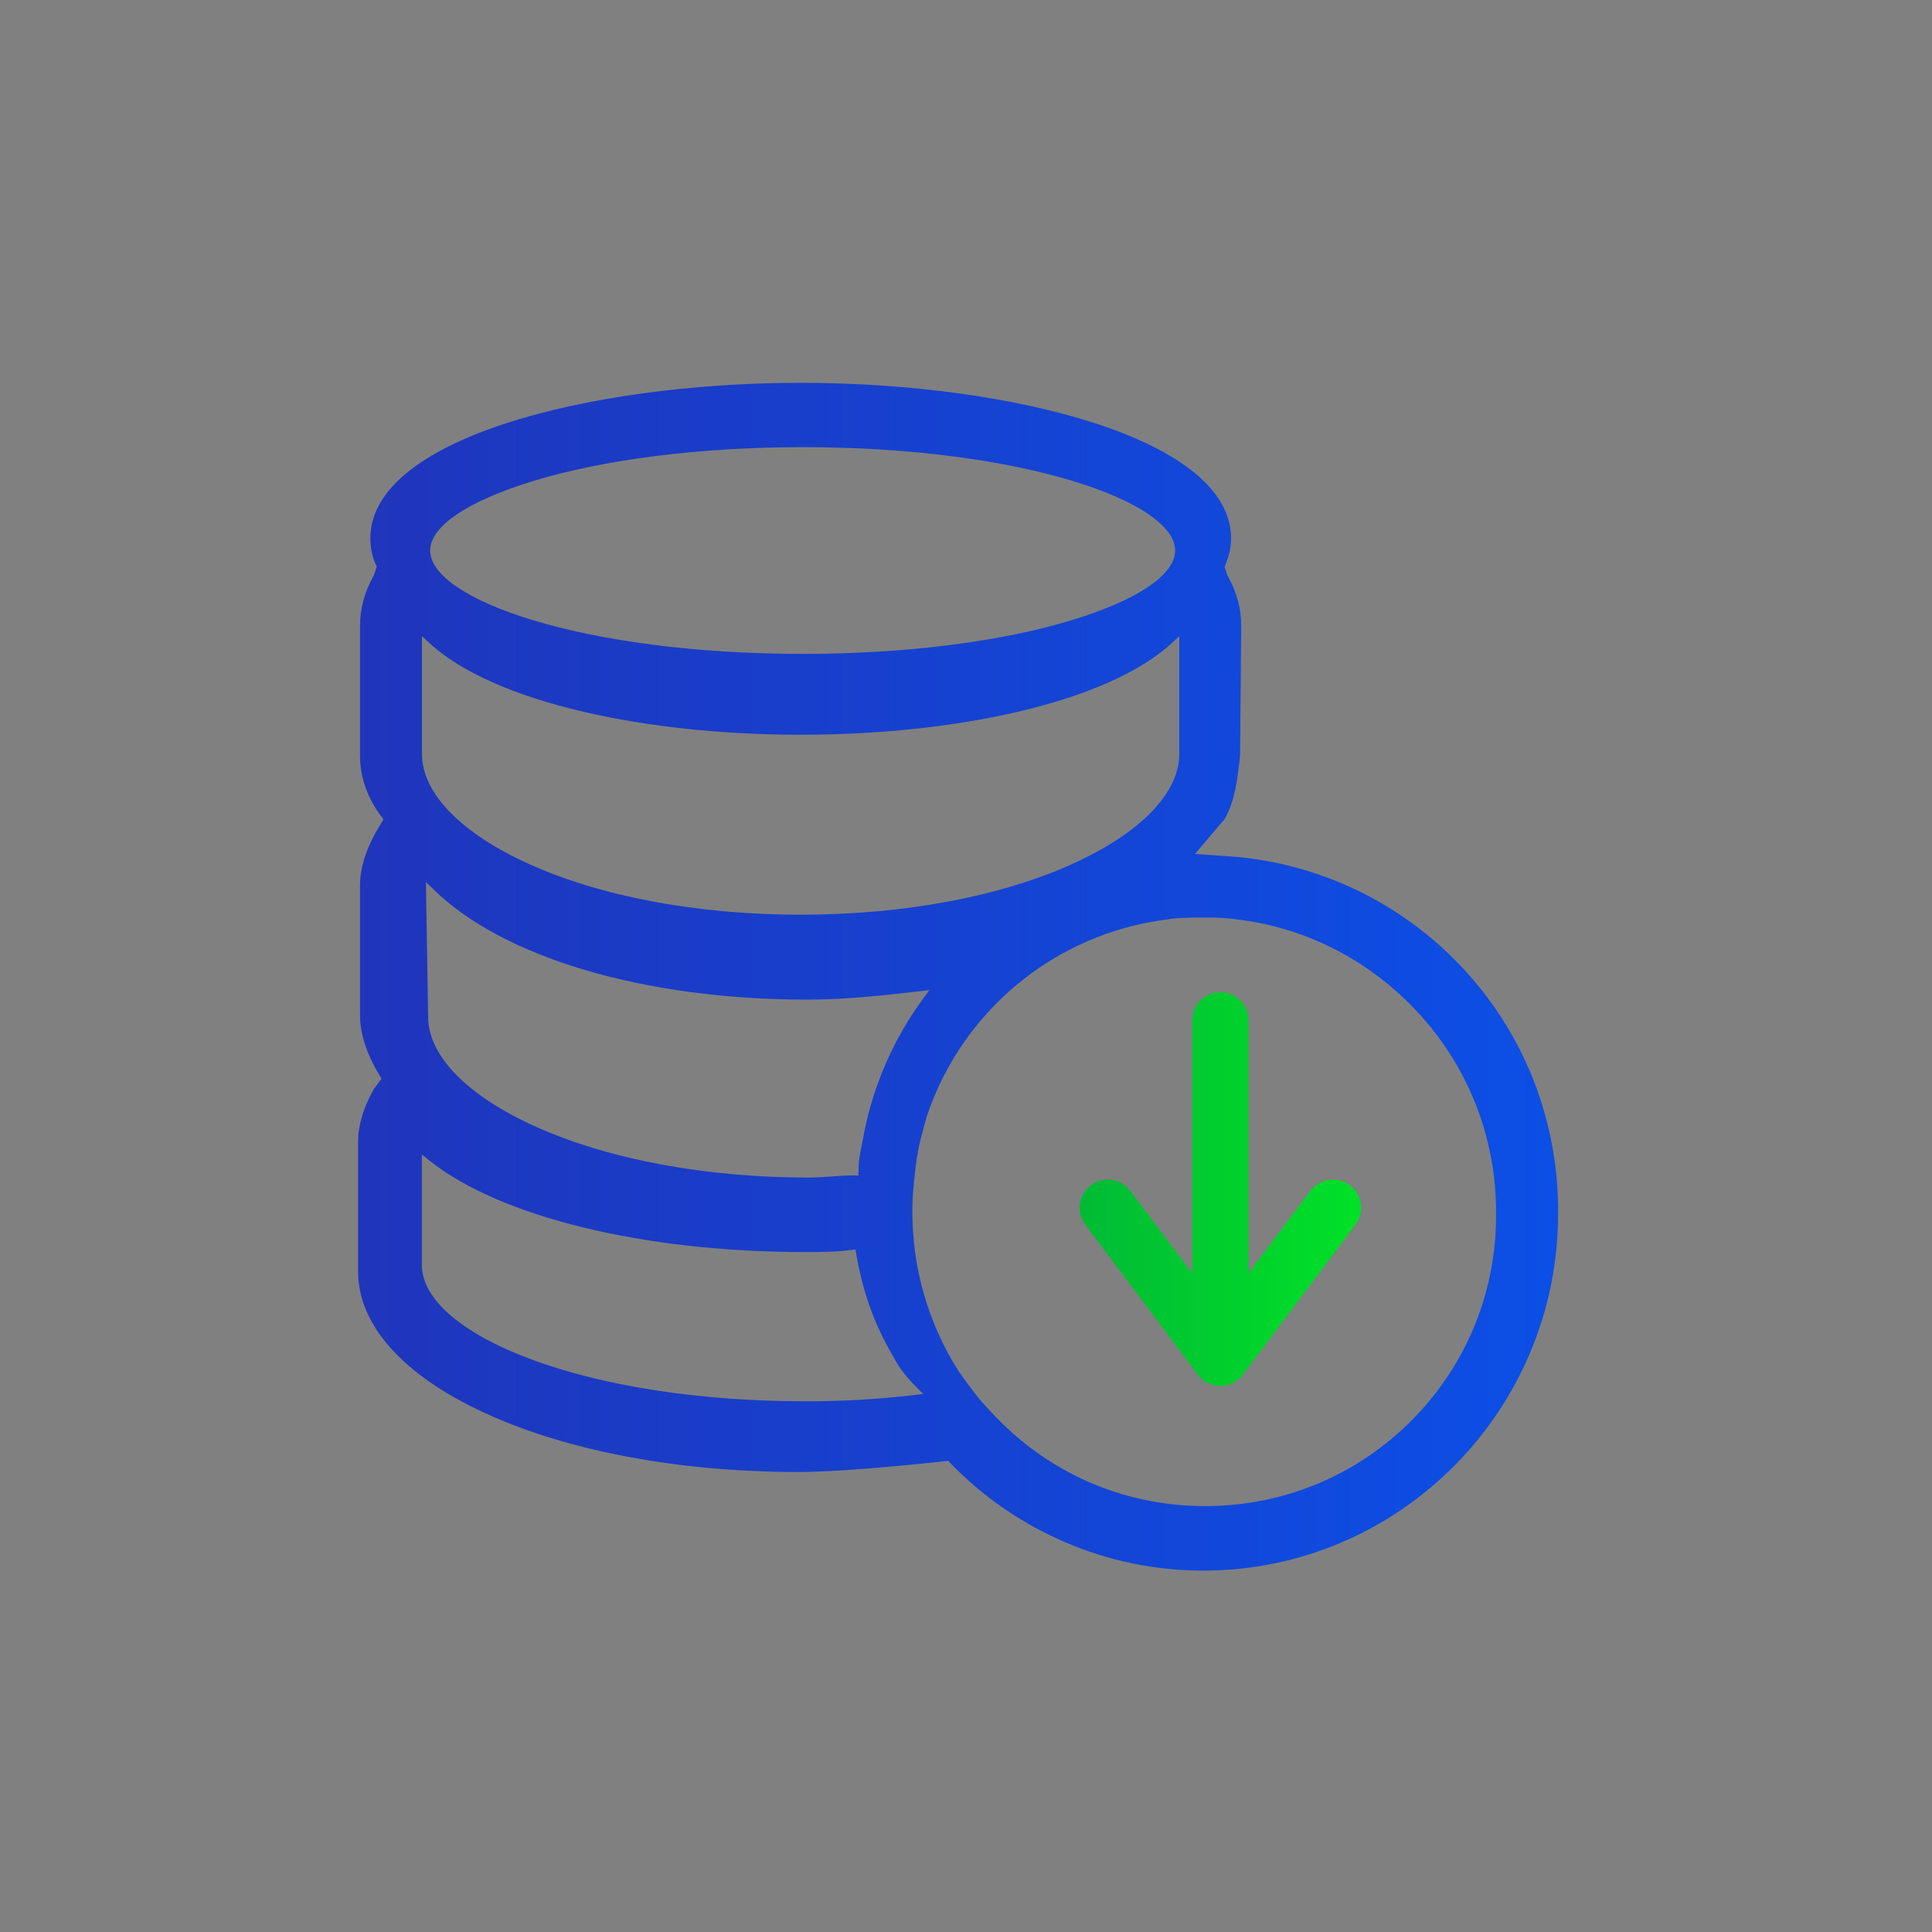 <?xml version="1.0" encoding="utf-8"?>
<!-- Generator: Adobe Illustrator 24.0.0, SVG Export Plug-In . SVG Version: 6.00 Build 0)  -->
<svg version="1.1" id="图层_1" xmlns="http://www.w3.org/2000/svg" xmlns:xlink="http://www.w3.org/1999/xlink" x="0px" y="0px"
	 viewBox="0 0 200 200" style="enable-background:new 0 0 200 200;" xml:space="preserve">
<rect x="0" y="0" width="200" height="200" fill="#808080" stroke="none"/>
<style type="text/css">
	.st0{fill-rule:evenodd;clip-rule:evenodd;fill:#D8D8D8;fill-opacity:0;}
	.st1{fill:url(#路径_3_);}
	.st2{fill-rule:evenodd;clip-rule:evenodd;fill:url(#路径_4_);}
	.st3{fill:#FFFFFF;}
	.st4{fill:url(#path-4_2_);}
	.st5{fill:url(#SVGID_1_);}
	.st6{fill:url(#SVGID_2_);}
</style>
<g id="页面-1">
	<g id="解决方案" transform="translate(-162, -3474)">
		<g id="编组-36" transform="translate(120, 2877)">
			<g id="编组-78" transform="translate(42, 458)">
				<g id="编组-10" transform="translate(0, 136)">
					<g id="icon" transform="translate(0, 3)">
						<rect id="矩形" x="69.21" y="205.72" class="st0" width="56" height="56"/>
						
							<linearGradient id="路径_3_" gradientUnits="userSpaceOnUse" x1="61.707" y1="184.863" x2="62.778" y2="184.863" gradientTransform="matrix(37.333 0 0 37.333 -2215.831 -6668.192)">
							<stop  offset="0" style="stop-color:#1F35BC"/>
							<stop  offset="1" style="stop-color:#0C4FE6"/>
							<stop  offset="1" style="stop-color:#0C4FE6"/>
						</linearGradient>
						<path id="路径" class="st1" d="M110.01,216.12l13.8,13.8c1.9,1.9,1.9,5,0,6.9l-13.8,13.8c-1.9,1.9-5,1.9-6.9,0l-13.8-13.8
							c-1.9-1.9-1.9-5,0-6.9l13.8-13.8C105.01,214.22,108.11,214.22,110.01,216.12z"/>
						
							<linearGradient id="路径_4_" gradientUnits="userSpaceOnUse" x1="61.706" y1="184.863" x2="62.706" y2="184.863" gradientTransform="matrix(37.333 0 0 37.333 -2234.498 -6668.192)">
							<stop  offset="0" style="stop-color:#00BB35"/>
							<stop  offset="1" style="stop-color:#00E127"/>
						</linearGradient>
						<path id="路径_1_" class="st2" d="M91.31,216.12l13.8,13.8c1.9,1.9,1.9,5,0,6.9l-13.8,13.8c-1.9,1.9-5,1.9-6.9,0l-13.8-13.8
							c-1.9-1.9-1.9-5,0-6.9l13.8-13.8C86.31,214.22,89.41,214.22,91.31,216.12z"/>
						<g id="路径_2_">
							<g>
								<path id="path-4" class="st3" d="M98.11,229.02l3.4,3.4c0.5,0.5,0.5,1.2,0,1.7l-3.4,3.4c-0.5,0.5-1.2,0.5-1.7,0l-3.4-3.4
									c-0.5-0.5-0.5-1.2,0-1.7l3.4-3.4C96.81,228.62,97.61,228.62,98.11,229.02z"/>
							</g>
							<g>
								
									<linearGradient id="path-4_2_" gradientUnits="userSpaceOnUse" x1="62.832" y1="195.951" x2="62.832" y2="196.951" gradientTransform="matrix(9.333 0 0 9.333 -489.165 -1600.192)">
									<stop  offset="0" style="stop-color:#FFFFFF;stop-opacity:0.5"/>
									<stop  offset="1" style="stop-color:#FFFFFF;stop-opacity:0"/>
								</linearGradient>
								<path id="path-4_1_" class="st4" d="M98.11,229.02l3.4,3.4c0.5,0.5,0.5,1.2,0,1.7l-3.4,3.4c-0.5,0.5-1.2,0.5-1.7,0l-3.4-3.4
									c-0.5-0.5-0.5-1.2,0-1.7l3.4-3.4C96.81,228.62,97.61,228.62,98.11,229.02z"/>
							</g>
						</g>
					</g>
				</g>
			</g>
		</g>
	</g>
</g>
<linearGradient id="SVGID_1_" gradientUnits="userSpaceOnUse" x1="37.054" y1="101.099" x2="161.273" y2="101.099">
	<stop  offset="0" style="stop-color:#1F35BC"/>
	<stop  offset="1" style="stop-color:#0C4FE6"/>
	<stop  offset="1" style="stop-color:#0C4FE6"/>
</linearGradient>
<path class="st5" d="M151.83,100.66c-6.09-6.76-14.47-11.01-23.52-11.93l-4.61-0.33l3.11-3.66c1.05-1.92,1.28-4.02,1.53-6.23
	l0.03-0.29l0.12-13.37c0-1.88-0.44-3.51-1.42-5.28l-0.02-0.04l-0.28-0.85l0.07-0.17c0.43-1.08,0.6-1.87,0.6-2.79
	c0-2.44-1.28-4.72-3.79-6.78c-2.38-1.95-5.82-3.67-10.22-5.1c-8.17-2.68-19.3-4.21-30.54-4.21s-22.37,1.53-30.54,4.2
	c-4.4,1.44-7.84,3.15-10.22,5.1c-2.52,2.06-3.79,4.34-3.79,6.78c0,1.02,0.21,2,0.58,2.75L39,58.66l-0.29,0.87l-0.02,0.04
	c-0.98,1.78-1.42,3.41-1.42,5.29v13.39c0,2.2,0.79,4.43,2.22,6.29l0.21,0.27l-0.8,1.35c-1.09,1.98-1.63,3.78-1.63,5.49v13.39
	c0,1.99,0.65,4,2.05,6.34l0.17,0.29l-0.81,1.09c-1.09,1.97-1.61,3.76-1.61,5.47v13.39c0,5.55,4.65,10.75,13.09,14.64
	c8.56,3.95,20.11,6.12,32.52,6.12c5.2,0,15.13-1.12,15.23-1.13l0.24-0.03l0.17,0.18c3.34,3.47,7.34,6.25,11.76,8.17
	c4.57,2,9.5,3.02,14.48,3.02c20.25,0,36.73-16.56,36.73-36.92C161.39,116.43,158.02,107.5,151.83,100.66z M55.11,49.82
	c7.42-2.27,17.36-3.53,27.98-3.53c22.73,0,38.56,5.64,38.56,10.7c0,2.49-3.86,5.11-10.58,7.17c-7.42,2.28-17.36,3.53-27.98,3.53
	c-22.73,0-38.56-5.64-38.56-10.7C44.52,54.5,48.38,51.89,55.11,49.82z M43.68,65.86l0.83,0.76c3.23,2.95,8.72,5.39,15.88,7.06
	c6.68,1.56,14.46,2.38,22.49,2.38c8.03,0,15.81-0.82,22.49-2.38c7.16-1.67,12.65-4.11,15.88-7.06l0.83-0.76v12.18
	c0,4.06-4.04,8.22-11.08,11.4c-7.49,3.39-17.48,5.25-28.12,5.25s-20.62-1.86-28.12-5.25c-7.04-3.18-11.08-7.34-11.08-11.4V65.86z
	 M96.2,102.5l-0.66,0.91c-2.97,4.05-5.03,8.69-6.04,13.62c-0.06,0.36-0.14,0.74-0.22,1.14c-0.2,0.98-0.41,2-0.41,3.02v0.49h-0.49
	c-0.73,0-1.52,0.05-2.29,0.11c-0.77,0.05-1.6,0.11-2.36,0.11c-10.65,0-20.67-1.86-28.23-5.25c-7.11-3.19-11.18-7.34-11.18-11.4
	l-0.23-13.95l0.86,0.84c3.5,3.41,8.87,6.27,15.53,8.25c6.78,2.02,14.75,3.09,23.05,3.09c3.99,0,7.85-0.43,11.57-0.85L96.2,102.5z
	 M94.57,144.42c-3.74,0.44-7.5,0.65-11.27,0.64c-10.77,0-20.85-1.55-28.39-4.37c-7.14-2.67-11.24-6.22-11.24-9.74v-11.44l0.8,0.64
	c7.31,5.83,22.18,9.46,38.82,9.46c1.69,0,3.14,0,4.8-0.21l0.47-0.06l0.08,0.47c0.64,3.84,1.9,7.36,3.74,10.46l0.02,0.03
	c0.56,1.13,1.32,2.14,2.45,3.28l0.72,0.73L94.57,144.42z M146.21,146.96c-5.7,5.77-13.32,8.95-21.45,8.95
	c-8.49,0-16.35-3.45-22.14-9.72c-1.29-1.3-2.38-2.83-3.43-4.31l-0.01-0.02c-3.1-4.91-4.74-10.61-4.73-16.42v-0.21
	c0-1.73,0.22-3.48,0.43-5.16c0.22-1.53,0.65-3.06,1.07-4.54l0.01-0.02c3.68-10.93,13.27-18.82,24.71-20.31
	c1.31-0.22,2.61-0.22,3.88-0.22h1.08c7.83,0.31,15.16,3.62,20.67,9.32c5.5,5.66,8.58,13.25,8.57,21.15
	C154.97,133.56,151.89,141.2,146.21,146.96z"/>
<linearGradient id="SVGID_2_" gradientUnits="userSpaceOnUse" x1="111.78" y1="123.093" x2="140.894" y2="123.093">
	<stop  offset="0" style="stop-color:#00BB35"/>
	<stop  offset="1" style="stop-color:#00E127"/>
</linearGradient>
<path class="st6" d="M139.73,122.7c-1.29-0.96-3.11-0.7-4.08,0.58l-6.41,8.54v-26.2c0-1.61-1.3-2.91-2.91-2.91s-2.91,1.3-2.91,2.91
	v26.2l-6.41-8.54c-0.96-1.29-2.79-1.55-4.08-0.58c-1.29,0.96-1.55,2.79-0.58,4.08l0,0l11.65,15.53c0.96,1.29,2.79,1.55,4.08,0.58
	c0.22-0.17,0.42-0.36,0.58-0.58l11.65-15.53C141.28,125.49,141.02,123.67,139.73,122.7L139.73,122.7z"/>
</svg>
